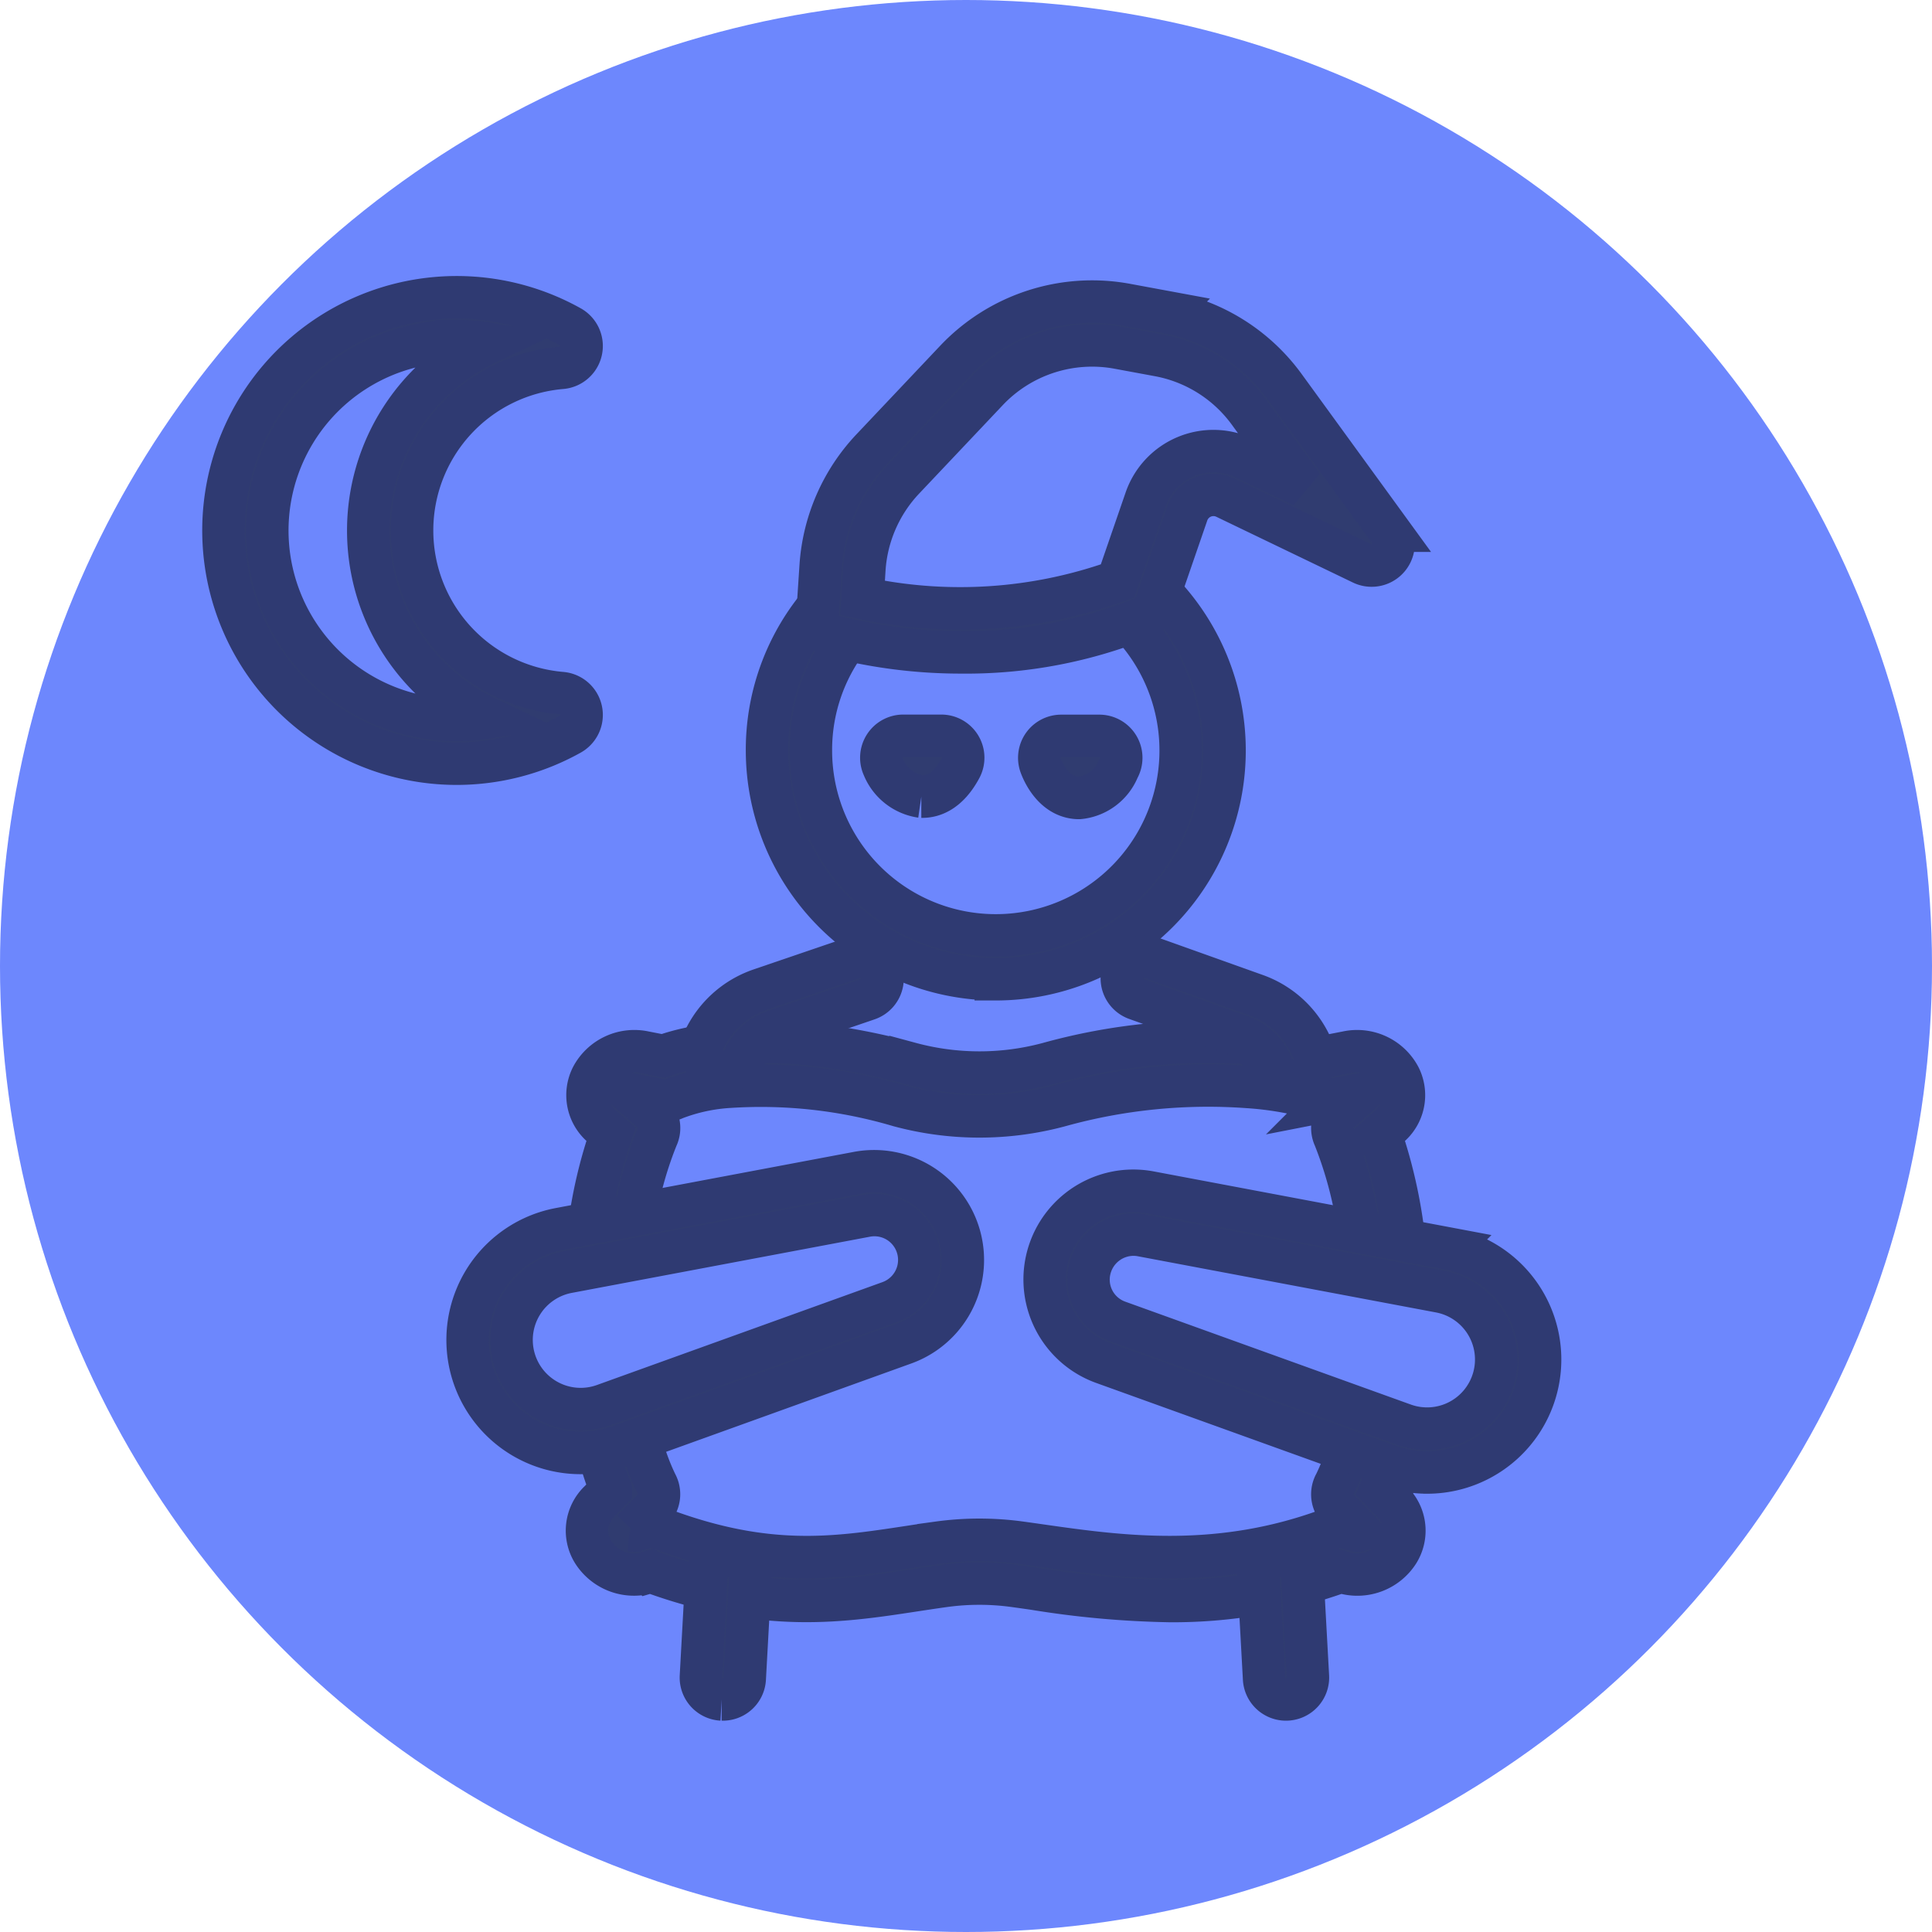 <?xml version="1.0" encoding="UTF-8"?> <svg xmlns="http://www.w3.org/2000/svg" width="91" height="91" viewBox="0 0 91 91"><g id="Groupe_294" data-name="Groupe 294" transform="translate(-870 -1528)"><g id="Groupe_293" data-name="Groupe 293"><circle id="Ellipse_121" data-name="Ellipse 121" cx="45.5" cy="45.5" r="45.5" transform="translate(870 1528)" fill="#6d87fd"></circle></g><g id="Groupe_193" data-name="Groupe 193" transform="translate(880.521 1542)"><g id="Groupe_192" data-name="Groupe 192" transform="translate(11.502 0.205)"><path id="Tracé_370" data-name="Tracé 370" d="M470.681,320.169a10.787,10.787,0,0,1-10.775-10.775,10.67,10.67,0,0,1,2.27-6.616,1.033,1.033,0,1,1,1.63,1.27,8.622,8.622,0,0,0-1.834,5.347,8.709,8.709,0,1,0,14.867-6.158,1.033,1.033,0,0,1,1.461-1.461,10.775,10.775,0,0,1-7.619,18.394Z" transform="translate(-445.801 -288.251)" fill="#303c70" stroke="#2f3a72" stroke-width="2"></path><path id="Tracé_371" data-name="Tracé 371" d="M435.993,469.651a1.033,1.033,0,0,1-1.027-.935,18.8,18.8,0,0,0-1.28-5.653,1.037,1.037,0,0,1,.251-1.218l.87-.766a.361.361,0,0,0-.14,0l-1.181.231a1.032,1.032,0,0,1-.535-.037,15.565,15.565,0,0,0-3.376-.589,26.1,26.1,0,0,0-8.823.886,14.531,14.531,0,0,1-7.576,0,22.923,22.923,0,0,0-7.975-.895,8.564,8.564,0,0,0-2.581.553,1.009,1.009,0,0,1-.644.082l-1.181-.231a.356.356,0,0,0-.14,0l.87.766a1.033,1.033,0,0,1,.249,1.221,17.552,17.552,0,0,0-1.168,4.671,1.033,1.033,0,1,1-2.048-.271,22.114,22.114,0,0,1,1.054-4.552l-.415-.366a1.919,1.919,0,0,1-.49-2.335,2.262,2.262,0,0,1,2.485-1.159l.88.172c1.133-.416,4.968-1.453,11.644.352a12.465,12.465,0,0,0,6.5,0,28.126,28.126,0,0,1,9.618-.943,18.709,18.709,0,0,1,3.511.6l.928-.181a2.262,2.262,0,0,1,2.484,1.159,1.919,1.919,0,0,1-.49,2.335l-.415.365a23.18,23.18,0,0,1,1.174,5.606,1.033,1.033,0,0,1-.931,1.126C436.059,469.65,436.026,469.651,435.993,469.651Zm-1.079-8.668Z" transform="translate(-392.855 -423.694)" fill="#303c70" stroke="#2f3a72" stroke-width="2"></path><path id="Tracé_372" data-name="Tracé 372" d="M425.821,593.26a44.184,44.184,0,0,1-6.4-.578c-.319-.046-.63-.09-.935-.132a12.092,12.092,0,0,0-3.289,0c-.478.066-.963.14-1.431.211-3.46.528-7.037,1.074-12.406-.885l-.1.029a2.284,2.284,0,0,1-2.617-.963,1.909,1.909,0,0,1,.3-2.37l.542-.555a15.379,15.379,0,0,1-.76-2.546,1.033,1.033,0,0,1,2.02-.436,10.726,10.726,0,0,0,.875,2.685,1.041,1.041,0,0,1-.159,1.232l-.955.978a.32.32,0,0,0,.179-.008l.428-.125a1.032,1.032,0,0,1,.656.026c5.045,1.911,8.272,1.418,11.689.9.476-.073.969-.148,1.462-.216a14.148,14.148,0,0,1,3.85,0c.308.042.624.087.946.133,3.75.535,8.418,1.2,13.738-.814a1.032,1.032,0,0,1,.656-.026l.428.125a.325.325,0,0,0,.179.008l-.955-.978a1.033,1.033,0,0,1-.156-1.238,9.891,9.891,0,0,0,.765-2.214,1.033,1.033,0,0,1,2.007.491,14.582,14.582,0,0,1-.641,2.025l.542.555a1.909,1.909,0,0,1,.3,2.37,2.285,2.285,0,0,1-2.617.963l-.1-.029A23.224,23.224,0,0,1,425.821,593.26Z" transform="translate(-392.736 -532.054)" fill="#303c70" stroke="#2f3a72" stroke-width="2"></path><path id="Tracé_373" data-name="Tracé 373" d="M483.923,222.011a23.939,23.939,0,0,1-5.979-.757,1.033,1.033,0,0,1-.773-1.068l.147-2.236a8.9,8.9,0,0,1,2.409-5.52h0l3.932-4.159a8.851,8.851,0,0,1,8.073-2.632l1.87.346a8.849,8.849,0,0,1,5.567,3.51l4.935,6.786a1.033,1.033,0,0,1-1.283,1.539l-6.439-3.1a1.308,1.308,0,0,0-1.8.753l-1.478,4.288a1.033,1.033,0,0,1-.543.6A22.126,22.126,0,0,1,483.923,222.011Zm-4.633-2.561a21.97,21.97,0,0,0,12.011-.8l1.326-3.845a3.374,3.374,0,0,1,4.652-1.941l2.746,1.32L497.5,210.71a6.791,6.791,0,0,0-4.273-2.694l-1.87-.346a6.793,6.793,0,0,0-6.2,2.02l-3.932,4.159h0a6.832,6.832,0,0,0-1.849,4.236Zm1.188-6.31h0Z" transform="translate(-460.686 -205.488)" fill="#303c70" stroke="#2f3a72" stroke-width="2"></path><path id="Tracé_374" data-name="Tracé 374" d="M572.825,522.818a5.323,5.323,0,0,1-1.8-.314l-13.444-4.844a4.179,4.179,0,0,1,2.19-8.039l14.043,2.646h0a5.322,5.322,0,0,1-.986,10.552ZM559,511.614a2.123,2.123,0,0,0-2.008,1.445,2.1,2.1,0,0,0,1.289,2.657l13.444,4.844a3.256,3.256,0,1,0,1.707-6.263l-14.042-2.646A2.1,2.1,0,0,0,559,511.614Z" transform="translate(-527.633 -467.667)" fill="#303c70" stroke="#2f3a72" stroke-width="2"></path><path id="Tracé_375" data-name="Tracé 375" d="M362.831,516.139a5.322,5.322,0,0,1-.987-10.552l14.042-2.646a4.18,4.18,0,0,1,2.191,8.039l-13.444,4.844A5.32,5.32,0,0,1,362.831,516.139Zm-.6-8.522a3.256,3.256,0,1,0,1.706,6.263l13.444-4.844a2.113,2.113,0,0,0-1.108-4.065Z" transform="translate(-357.505 -461.908)" fill="#303c70" stroke="#2f3a72" stroke-width="2"></path><path id="Tracé_376" data-name="Tracé 376" d="M589.3,435.3a1.034,1.034,0,0,1-.963-.659,2.483,2.483,0,0,0-1.48-1.439l-4.927-1.76a1.033,1.033,0,1,1,.695-1.946l4.927,1.759a4.547,4.547,0,0,1,2.71,2.636,1.034,1.034,0,0,1-.963,1.408Z" transform="translate(-550.428 -398.594)" fill="#303c70" stroke="#2f3a72" stroke-width="2"></path><path id="Tracé_377" data-name="Tracé 377" d="M438.573,434.876a1.033,1.033,0,0,1-.939-1.463A4.569,4.569,0,0,1,440.3,431l4.395-1.5a1.033,1.033,0,1,1,.669,1.955l-4.395,1.5a2.494,2.494,0,0,0-1.455,1.317A1.033,1.033,0,0,1,438.573,434.876Z" transform="translate(-426.516 -398.593)" fill="#303c70" stroke="#2f3a72" stroke-width="2"></path><path id="Tracé_378" data-name="Tracé 378" d="M438.329,641.055l-.058,0a1.033,1.033,0,0,1-.975-1.088l.259-4.714a1.033,1.033,0,0,1,2.063.113l-.259,4.714A1.033,1.033,0,0,1,438.329,641.055Z" transform="translate(-426.304 -575.213)" fill="#303c70" stroke="#2f3a72" stroke-width="2"></path><path id="Tracé_379" data-name="Tracé 379" d="M629.29,641.055a1.033,1.033,0,0,1-1.031-.976L628,635.364a1.033,1.033,0,1,1,2.063-.113l.259,4.714a1.033,1.033,0,0,1-.975,1.088Z" transform="translate(-590.741 -575.213)" fill="#303c70" stroke="#2f3a72" stroke-width="2"></path></g><path id="Tracé_380" data-name="Tracé 380" d="M284.985,225.971a10.985,10.985,0,1,1,5.36-20.576,1.033,1.033,0,0,1-.419,1.931,7.687,7.687,0,0,0,0,15.319,1.033,1.033,0,0,1,.419,1.931A10.993,10.993,0,0,1,284.985,225.971Zm0-19.9a8.919,8.919,0,1,0,1.4,17.728,9.758,9.758,0,0,1,0-17.618A8.932,8.932,0,0,0,284.985,206.066Z" transform="translate(-274 -204)" fill="#303c70" stroke="#2f3a72" stroke-width="2"></path><path id="Tracé_381" data-name="Tracé 381" d="M554.879,356.924q-.071,0-.143-.006c-1.107-.1-1.59-1.3-1.675-1.537a1.033,1.033,0,0,1,.973-1.381h1.791a1.033,1.033,0,0,1,.9,1.546A2.228,2.228,0,0,1,554.879,356.924Z" transform="translate(-514.57 -333.339)" fill="#303c70" stroke="#2f3a72" stroke-width="2"></path><path id="Tracé_382" data-name="Tracé 382" d="M500.932,356.862h-.049a2.283,2.283,0,0,1-1.788-1.4,1.033,1.033,0,0,1,.938-1.466h1.791a1.033,1.033,0,0,1,.909,1.523C502.142,356.621,501.436,356.862,500.932,356.862Z" transform="translate(-468.009 -333.339)" fill="#303c70" stroke="#2f3a72" stroke-width="2"></path></g></g></svg> 